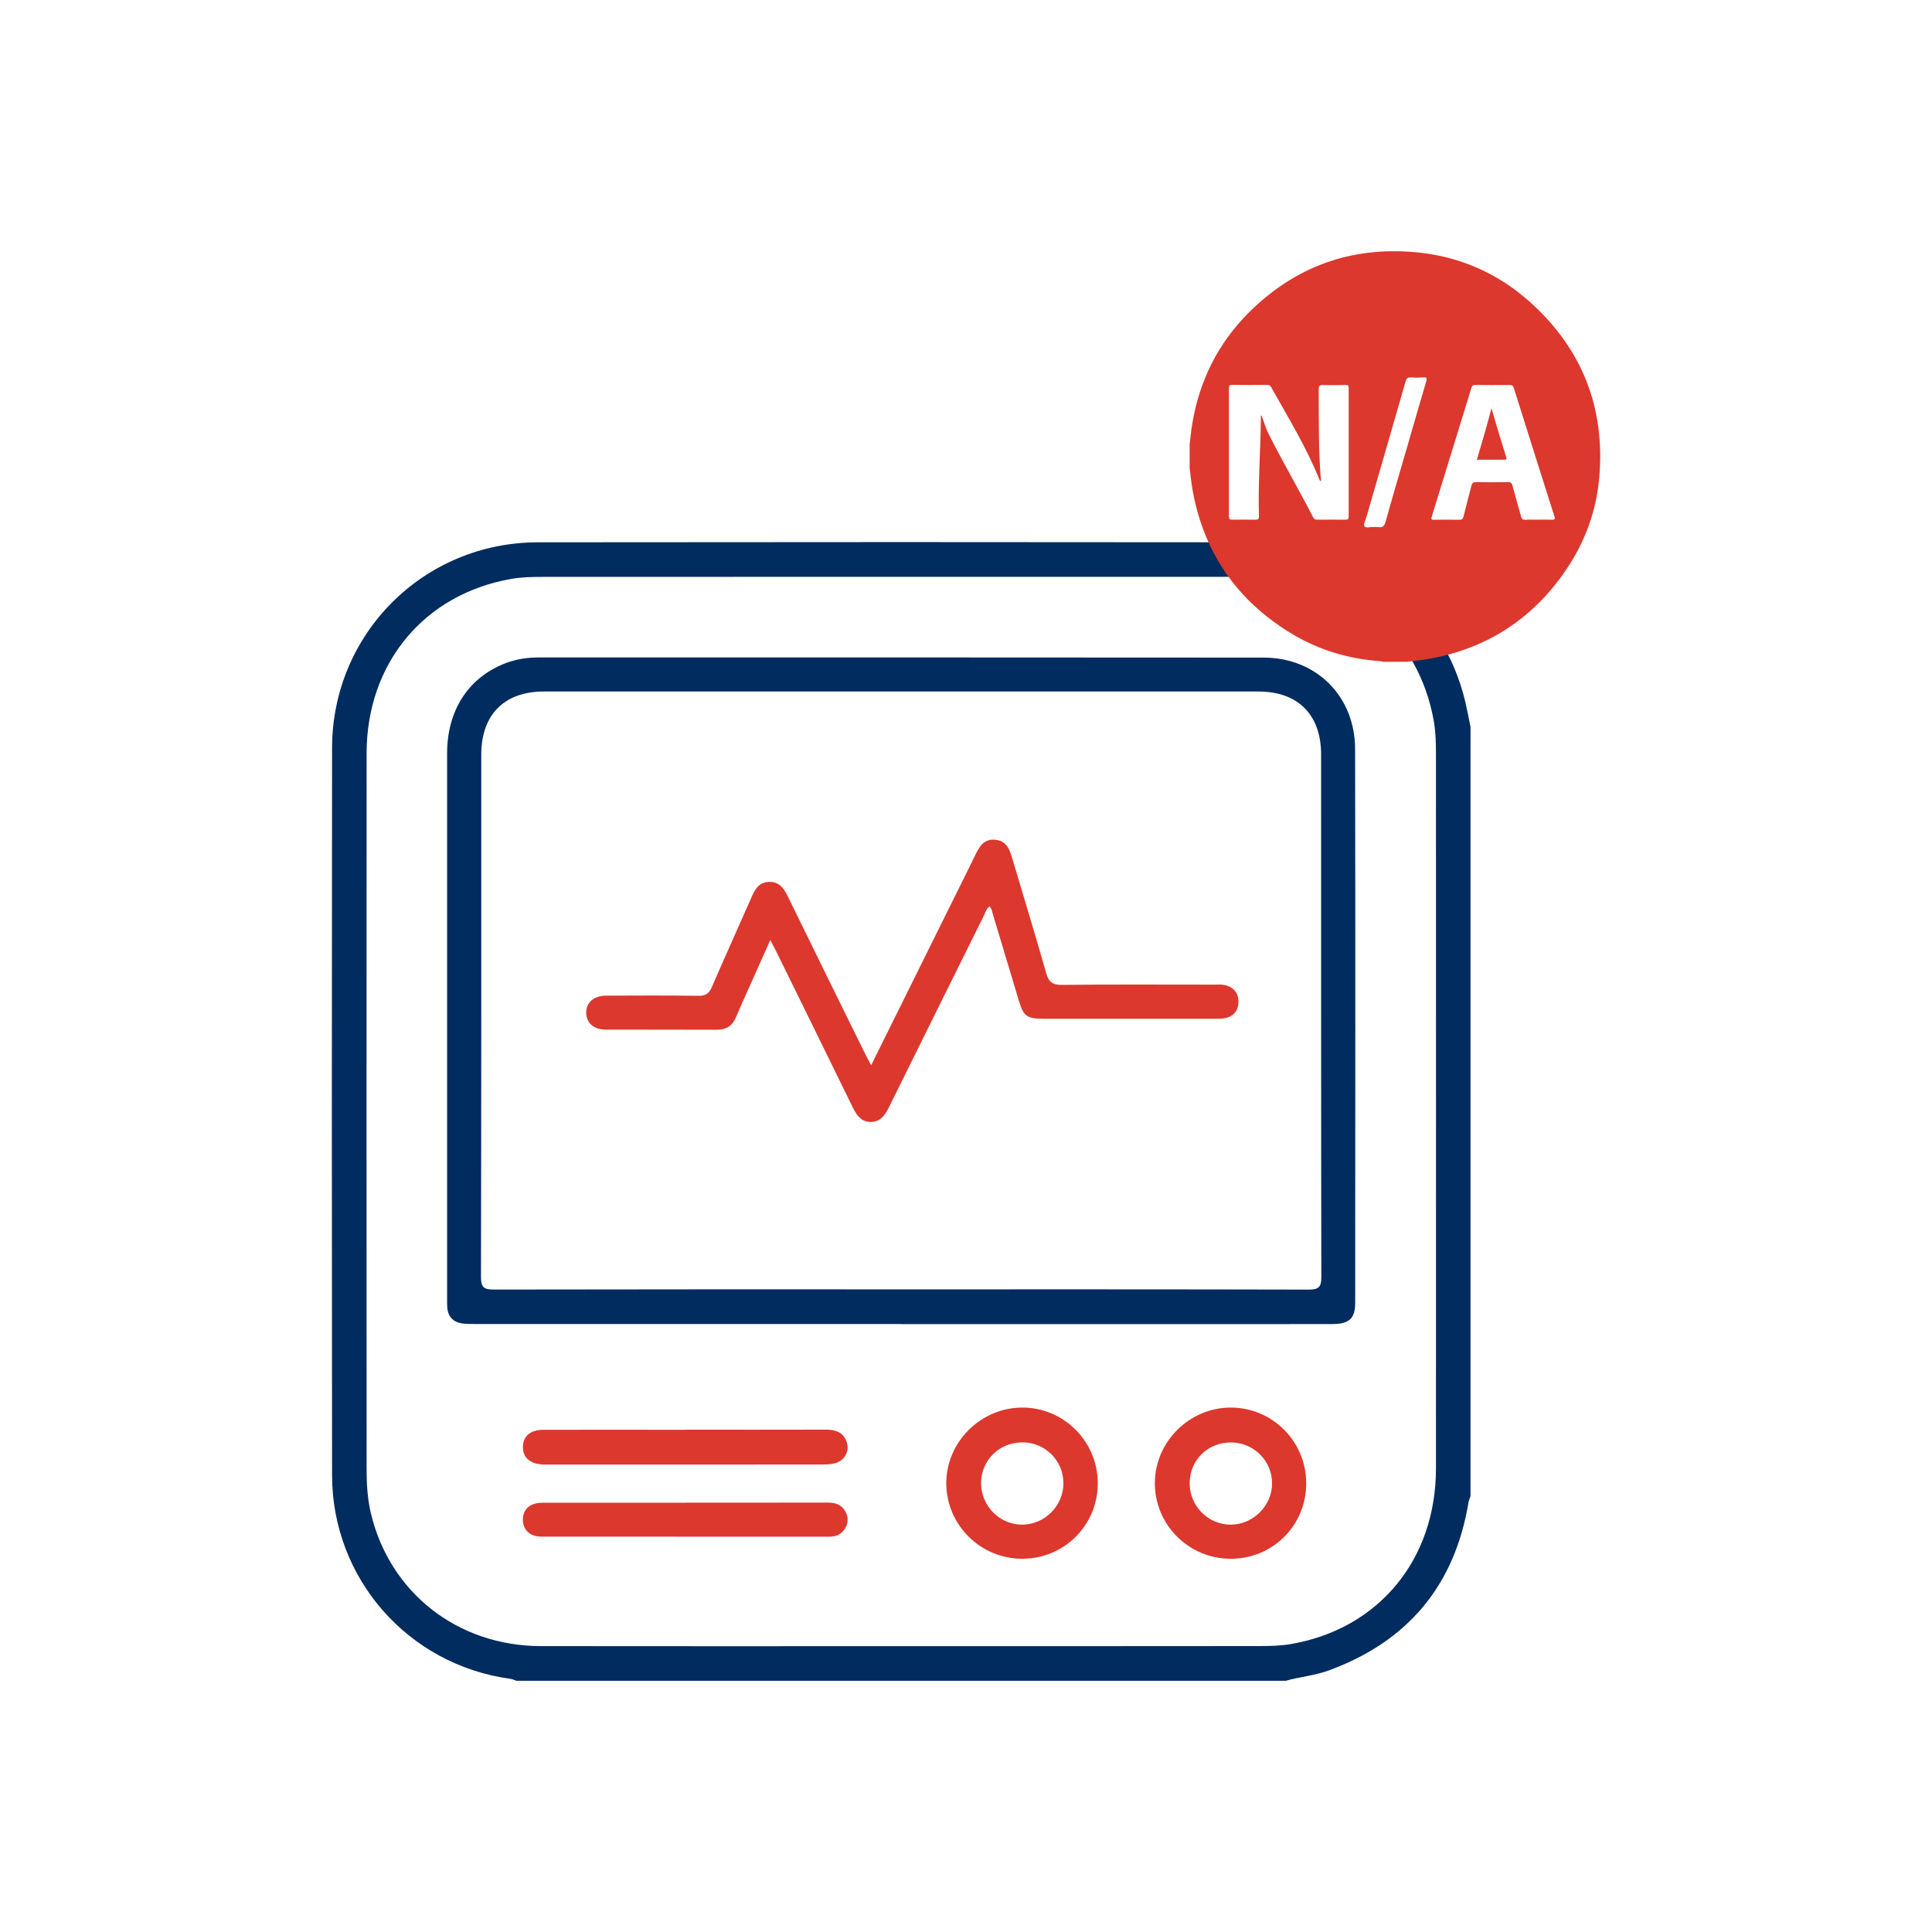 <svg xmlns="http://www.w3.org/2000/svg" id="Layer_1" viewBox="0 0 400 400"><defs><style>.cls-1{fill:#012c60;}.cls-2{fill:#dc382e;}</style></defs><g><path class="cls-1" d="M266.24,347.99H106.94c-.43-.14-.84-.35-1.28-.41-21.15-2.88-36.89-20.73-36.91-42.16-.06-50.18-.06-100.37,0-150.55,.03-23.65,18.94-42.56,42.59-42.59,50.18-.06,100.37-.06,150.55,0,19.94,.02,36.96,13.68,41.49,33.06,.4,1.7,.72,3.42,1.07,5.13v159.3c-.14,.43-.34,.84-.41,1.28-2.87,17.24-12.56,28.79-28.94,34.8-2.88,1.06-5.94,1.3-8.87,2.13Zm-79.7-7.17c24.63,0,49.26,.01,73.89-.02,2.3,0,4.63-.03,6.88-.42,18.16-3.16,29.98-17.48,29.99-36.33,.02-49.26,.01-98.52,0-147.78,0-2.3-.04-4.63-.43-6.88-3.11-17.98-17.46-29.96-35.87-29.96-49.57-.02-99.13-.01-148.7,.01-2.14,0-4.32,.04-6.42,.41-18.05,3.14-29.96,17.46-29.98,36.1-.03,49.41-.01,98.83,0,148.24,0,3.07,.18,6.13,.89,9.14,3.92,16.43,17.96,27.45,35.19,27.48,24.86,.04,49.72,.01,74.58,.01Z"></path><path class="cls-1" d="M186.57,274.12c-29.38,0-58.77,0-88.15,0-.92,0-1.85,.01-2.75-.12-1.93-.29-2.96-1.46-3.08-3.42-.03-.54-.02-1.07-.02-1.61,0-37.67,0-75.34,0-113.01,0-8.89,4.4-15.66,12.01-18.62,2.24-.87,4.57-1.22,6.98-1.22,50.02,0,100.04-.02,150.06,.03,10.89,0,18.92,8,18.94,18.92,.07,38.21,.03,76.41,.02,114.62,0,3.28-1.22,4.43-4.72,4.44-11.05,.03-22.1,.01-33.14,.01-18.72,0-37.44,0-56.16,0Zm-.09-7.17c28.15,0,56.3-.02,84.45,.05,2.1,0,2.65-.53,2.64-2.64-.07-36.05-.04-72.1-.05-108.15,0-8.23-4.78-13.04-12.98-13.04-49.32-.01-98.64-.01-147.96,0-8.19,0-12.94,4.82-12.94,13.07,0,36.05,.02,72.1-.06,108.15,0,2.17,.64,2.61,2.68,2.6,28.07-.06,56.15-.04,84.22-.04Z"></path><path class="cls-2" d="M270.44,307.11c0,8.71-6.94,15.63-15.64,15.62-8.66-.01-15.7-7.01-15.7-15.63,0-8.57,7.11-15.67,15.71-15.68,8.63,0,15.63,7.02,15.63,15.69Zm-15.55-8.47c-4.78-.03-8.53,3.61-8.58,8.33-.06,4.8,3.78,8.7,8.53,8.69,4.61-.02,8.51-3.91,8.53-8.52,.02-4.66-3.78-8.47-8.48-8.5Z"></path><path class="cls-2" d="M211.69,322.73c-8.66,.01-15.72-6.96-15.77-15.57-.05-8.54,7.06-15.69,15.66-15.74,8.62-.05,15.67,6.96,15.7,15.62,.04,8.68-6.91,15.67-15.59,15.68Zm0-24.1c-4.76-.02-8.52,3.65-8.57,8.36-.04,4.77,3.85,8.71,8.57,8.67,4.62-.03,8.48-3.93,8.48-8.56,0-4.69-3.77-8.46-8.48-8.48Z"></path><path class="cls-2" d="M141.76,296c9.74,0,19.47,.02,29.21-.01,2.03,0,3.65,.53,4.35,2.61,.61,1.81-.42,3.78-2.36,4.32-.94,.26-1.97,.29-2.95,.29-18.78,.02-37.57,.01-56.35,.01-.38,0-.77,.01-1.15,0-2.79-.11-4.32-1.47-4.24-3.76,.07-2.17,1.59-3.44,4.28-3.44,9.74-.02,19.47,0,29.21,0Z"></path><path class="cls-2" d="M141.95,311.1c9.81,0,19.62,.01,29.43-.01,1.58,0,2.87,.42,3.66,1.87,.65,1.18,.6,2.36-.09,3.5-.75,1.22-1.88,1.7-3.3,1.7-19.85,0-39.7,0-59.55-.02-2.44,0-3.89-1.45-3.84-3.6,.05-2.13,1.5-3.41,4.03-3.41,9.89-.02,19.77,0,29.66,0Z"></path><path class="cls-2" d="M180.36,220.56c5.53-11.17,10.94-22.08,16.35-32.99,1.7-3.43,3.42-6.85,5.09-10.3,.9-1.85,1.78-3.66,4.31-3.4,2.39,.25,2.95,2.09,3.51,3.98,2.32,7.86,4.73,15.69,6.97,23.57,.52,1.85,1.27,2.51,3.27,2.49,10.51-.12,21.02-.05,31.53-.05,.69,0,1.4-.07,2.07,.06,1.91,.38,2.99,1.66,2.95,3.55-.04,1.77-1.03,3.03-2.89,3.35-.67,.12-1.38,.1-2.06,.1-11.81,0-23.63,0-35.44,0-3.42,0-4.11-.53-5.08-3.75-1.81-6.01-3.62-12.03-5.42-18.04-.15-.51-.19-1.06-.67-1.46-.7,.53-.88,1.37-1.24,2.09-6.54,13.17-13.08,26.34-19.59,39.54-.84,1.7-1.87,3.08-3.93,2.98-1.82-.09-2.75-1.4-3.5-2.93-5.25-10.74-10.52-21.46-15.79-32.18-.36-.73-.75-1.45-1.32-2.54-1.92,4.28-3.69,8.25-5.46,12.21-.56,1.26-1.12,2.52-1.66,3.79-.74,1.74-1.99,2.58-3.93,2.57-7.67-.04-15.34,0-23.01-.03-2.47,0-4.01-1.37-4.05-3.44-.05-2.15,1.55-3.58,4.14-3.59,6.37-.03,12.73-.05,19.1,.03,1.44,.02,2.17-.44,2.75-1.76,2.7-6.26,5.52-12.46,8.26-18.71,.71-1.63,1.53-3.02,3.56-3.11,2.13-.09,3.09,1.28,3.91,2.97,5.35,10.94,10.73,21.87,16.11,32.79,.33,.67,.7,1.33,1.17,2.22Z"></path></g><g id="INOXAo.tif"><g><path class="cls-2" d="M246.3,96.99c0-1.66,0-3.32,0-4.98,.18-1.42,.31-2.85,.54-4.26,1.48-8.88,5.3-16.62,11.67-22.99,9.55-9.55,21.15-13.76,34.58-12.54,8.99,.82,16.97,4.29,23.7,10.33,10.76,9.66,15.54,21.81,14.33,36.21-.59,6.98-2.94,13.43-6.89,19.23-6.8,10-16.16,16.17-28.08,18.37-1.6,.29-3.22,.45-4.83,.66h-4.98c-.21-.05-.42-.12-.64-.14-6.65-.47-12.88-2.37-18.55-5.85-11.02-6.75-17.8-16.48-20.18-29.22-.3-1.59-.45-3.22-.66-4.83Zm27.2,2.61c-.28-.02-.29-.22-.35-.37-2.67-6.61-6.39-12.68-9.86-18.88-.21-.37-.38-.67-.92-.66-2.44,.03-4.87,.02-7.31,0-.45,0-.63,.11-.63,.6,.01,8.89,.01,17.77,0,26.66,0,.53,.18,.65,.67,.65,1.61-.02,3.21-.03,4.82,0,.52,0,.75-.11,.73-.69-.21-6.81,.34-13.61,.4-20.42,0-.14-.08-.32,.15-.47,.46,1.25,.81,2.53,1.4,3.71,2.95,5.88,6.29,11.56,9.29,17.41,.18,.34,.41,.46,.79,.46,1.97-.02,3.93-.02,5.9,0,.53,0,.65-.19,.65-.68-.01-8.86-.01-17.72,0-26.57,0-.51-.14-.66-.65-.65-1.52,.03-3.05,.06-4.57,0-.81-.04-1,.2-.99,1,.04,6.31-.07,12.61,.48,18.91Zm45.04,7.99c.94,0,1.88-.03,2.82,.01,.6,.03,.63-.2,.47-.67-.39-1.18-.76-2.37-1.13-3.55-2.43-7.67-4.86-15.33-7.26-23-.16-.52-.38-.69-.91-.68-2.35,.03-4.71,.02-7.06,0-.45,0-.68,.1-.82,.57-2.73,8.9-5.47,17.8-8.22,26.7-.18,.57-.01,.65,.5,.64,1.74-.02,3.49-.03,5.23,0,.5,0,.72-.14,.84-.65,.51-2.09,1.09-4.17,1.6-6.26,.15-.62,.35-.91,1.08-.89,2.16,.06,4.32,.05,6.48,0,.63-.01,.85,.21,1,.79,.55,2.11,1.18,4.2,1.75,6.31,.14,.5,.34,.73,.9,.7,.91-.05,1.83-.01,2.74-.01Zm-34.26,1.53c.46,0,.79-.04,1.12,0,.86,.14,1.22-.19,1.46-1.06,1.36-4.9,2.8-9.77,4.22-14.65,1.4-4.83,2.79-9.66,4.21-14.48,.18-.61,.1-.83-.58-.79-.85,.05-1.72,.07-2.57,0-.69-.06-.95,.21-1.13,.85-2.69,9.37-5.41,18.73-8.12,28.1-.18,.63-.66,1.51-.41,1.86,.35,.49,1.27,.07,1.82,.17Z"></path><path class="cls-2" d="M308.79,84.52c.98,3.39,1.99,6.74,3.04,10.08,.1,.33,.18,.58-.33,.58-1.88-.01-3.75,0-5.73,0,1.08-3.58,2.09-7.09,3.02-10.65Z"></path></g></g></svg>